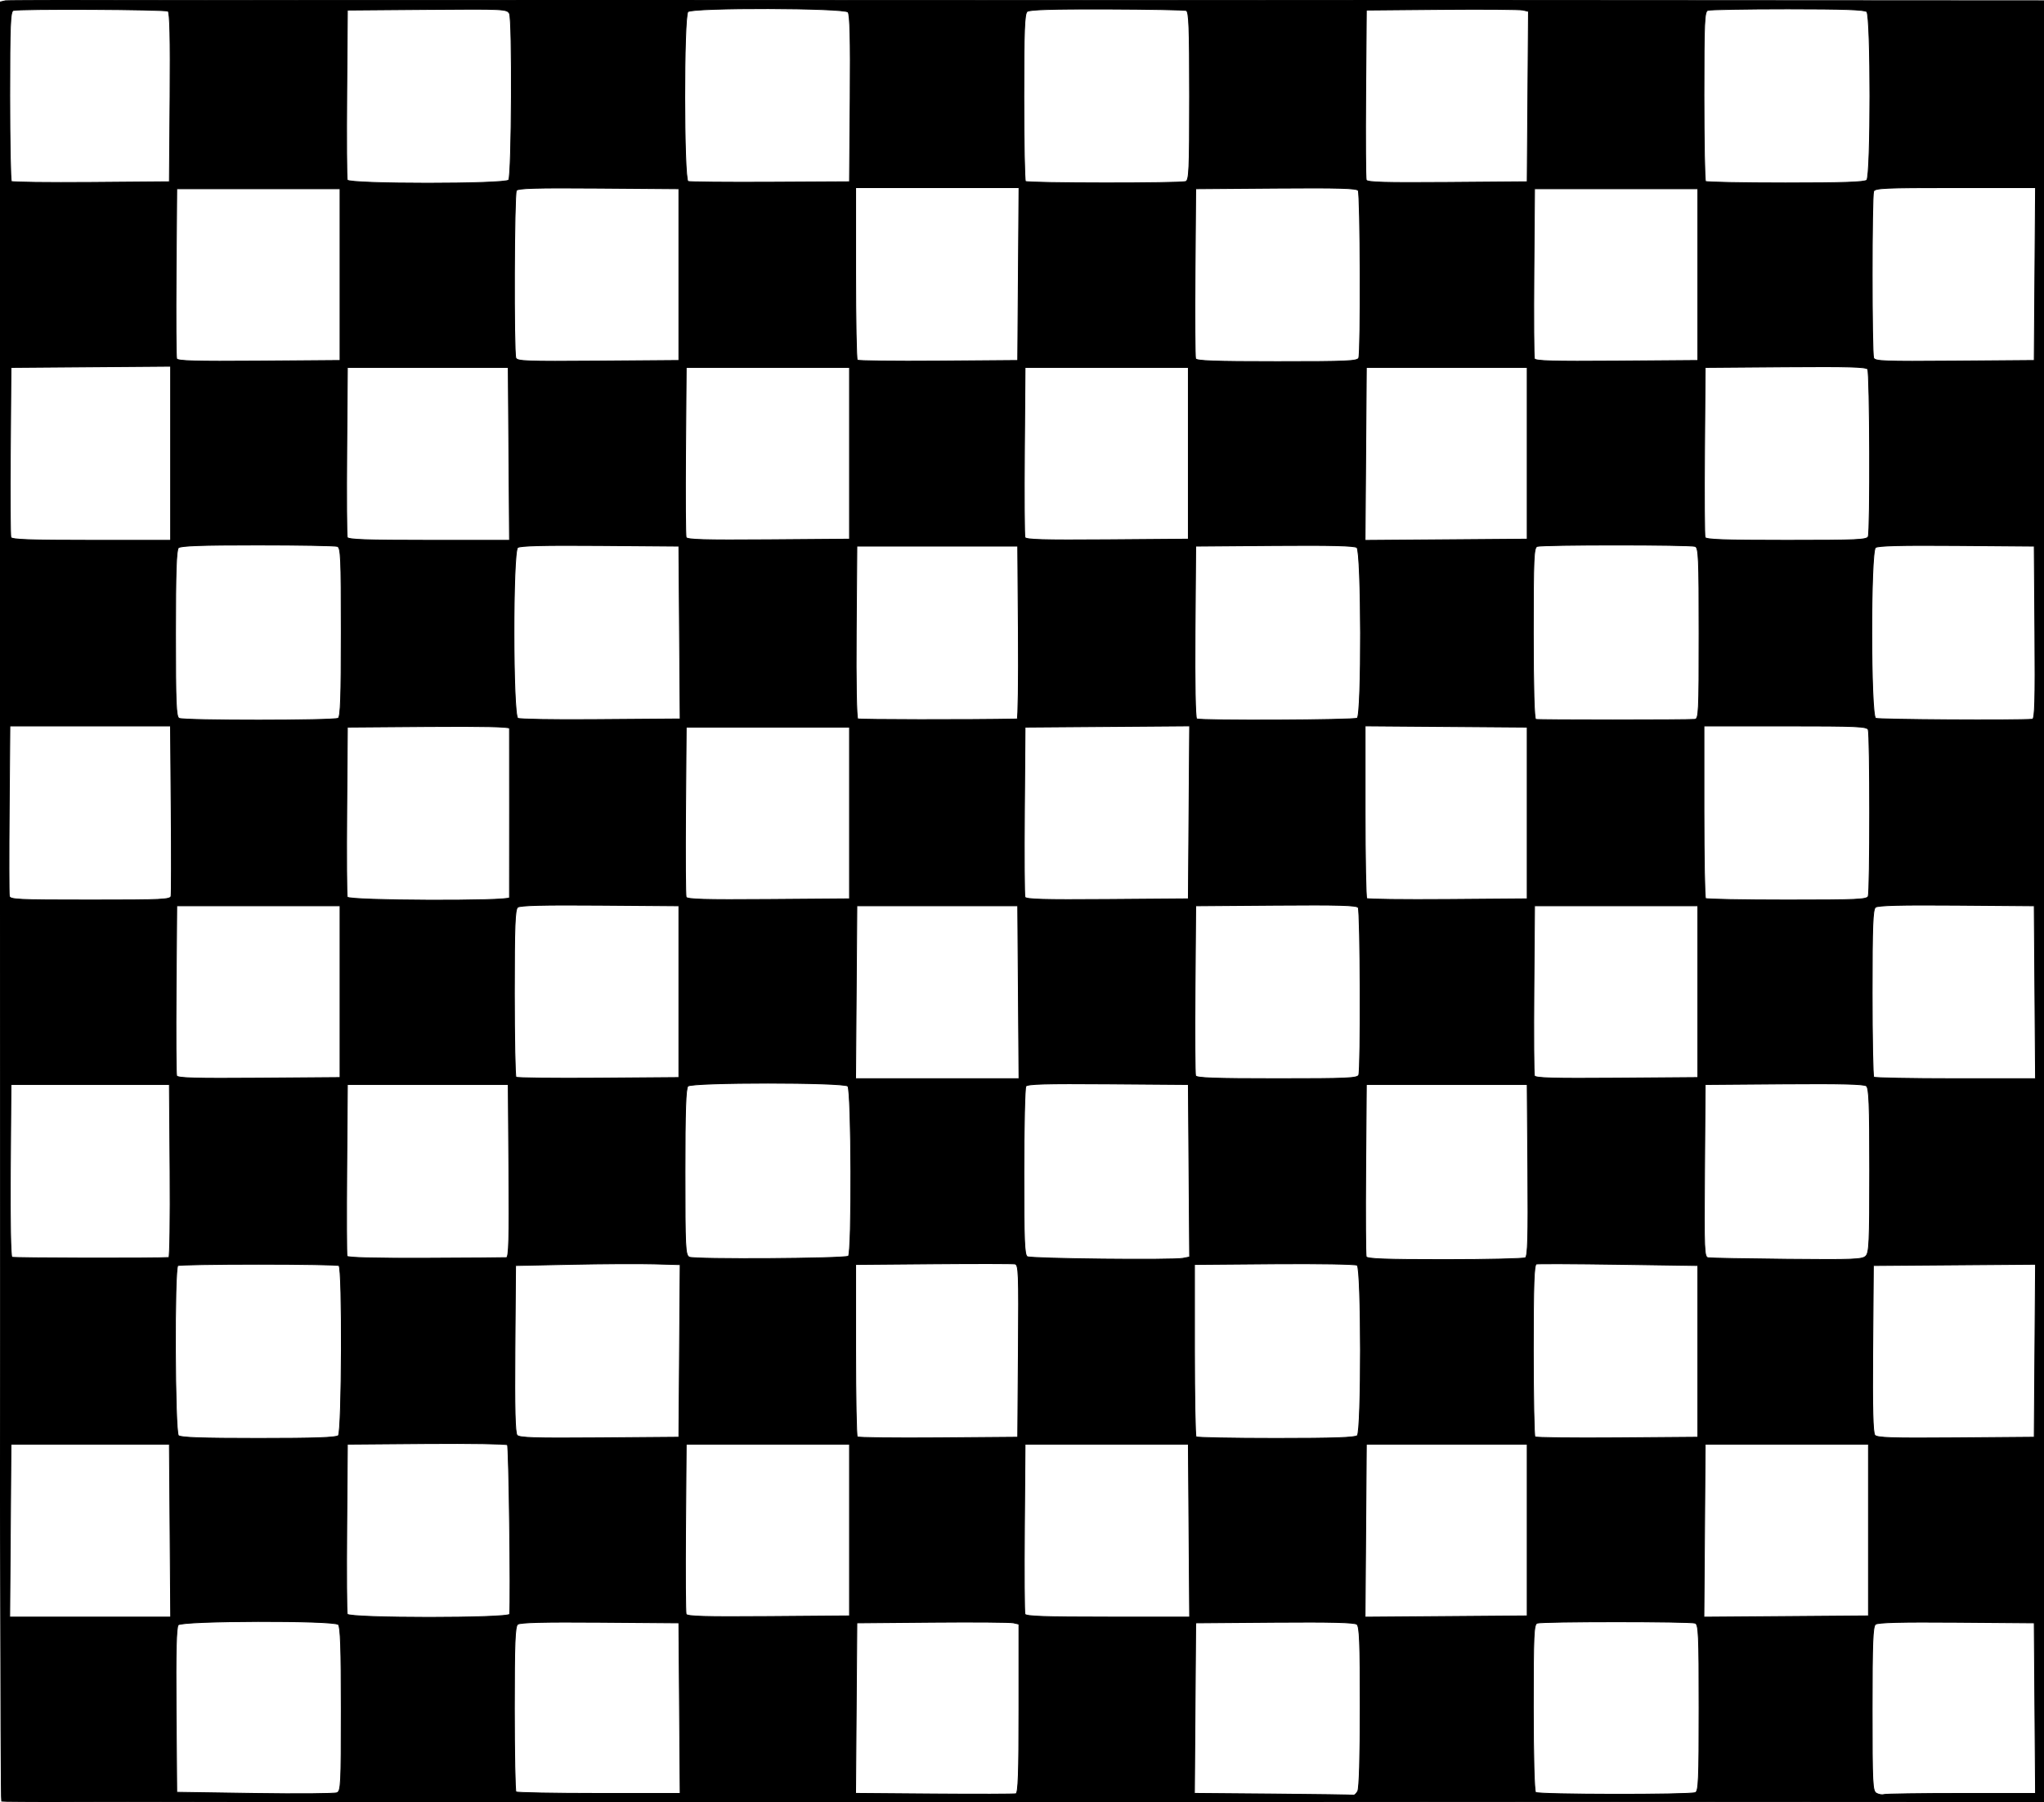 <?xml version="1.0" encoding="utf-8"?>
<!DOCTYPE svg PUBLIC "-//W3C//DTD SVG 1.1//EN" "http://www.w3.org/Graphics/SVG/1.1/DTD/svg11.dtd">
<!-- exported from Silhouette Studio® Business Edition V4.5.770ssbe -->
<svg version="1.1" xmlns="http://www.w3.org/2000/svg" xmlns:xlink="http://www.w3.org/1999/xlink" width="236.22mm" height="208.28mm" viewBox="0 0 236.22 208.28">
<defs>
<path id="path_ea9cfe8b9d86b544163b06378f7127f2" d="M 0.188 208.157 C 0.085 208.058 -0 161.236 -0 104.106 L -0 0.235 L 0.634 0.09 C 0.982 0.01 54.132 -0.023 118.744 0.018 L 236.22 0.091 L 236.22 104.146 L 236.22 208.201 L 118.298 208.268 C 53.441 208.305 0.292 208.255 0.188 208.157 Z M 39.44 197.518 C 39.44 190.52 39.353 187.977 39.102 187.739 C 38.578 187.239 21.034 187.282 20.596 187.784 C 20.368 188.046 20.297 190.859 20.35 197.639 L 20.424 207.128 L 29.439 207.262 C 34.398 207.336 38.676 207.302 38.947 207.186 C 39.403 206.991 39.44 206.266 39.44 197.518 Z M 117.758 197.45 L 117.758 187.695 L 117.124 187.548 C 116.775 187.467 112.56 187.435 107.757 187.476 L 99.024 187.551 L 98.95 197.403 L 98.876 207.255 L 107.965 207.326 C 112.964 207.365 117.212 207.353 117.406 207.301 C 117.679 207.226 117.758 205.024 117.758 197.45 Z M 156.907 207.012 C 157.091 206.683 157.198 203.111 157.198 197.256 C 157.198 189.764 157.125 187.961 156.812 187.714 C 156.538 187.497 153.802 187.43 147.304 187.48 L 138.182 187.551 L 138.108 197.403 L 138.035 207.255 L 147.123 207.33 C 152.122 207.371 156.303 207.433 156.414 207.467 C 156.524 207.502 156.746 207.297 156.907 207.012 Z M 195.927 207.168 C 196.302 207.031 196.357 205.768 196.357 197.377 C 196.357 188.839 196.306 187.724 195.911 187.58 C 195.33 187.367 178.227 187.367 177.646 187.58 C 177.251 187.724 177.2 188.833 177.2 197.315 C 177.2 203.014 177.309 206.99 177.468 207.142 C 177.756 207.416 195.181 207.44 195.927 207.168 Z M 226.668 207.262 L 235.241 207.262 L 235.167 197.407 L 235.093 187.551 L 226.112 187.48 C 219.719 187.43 217.019 187.497 216.745 187.714 C 216.431 187.962 216.359 189.8 216.359 197.493 C 216.359 206.233 216.397 206.989 216.852 207.242 C 217.123 207.393 217.514 207.459 217.72 207.389 C 217.927 207.32 221.953 207.262 226.668 207.262 Z M 78.532 197.407 L 78.458 187.551 L 69.336 187.48 C 62.839 187.43 60.103 187.497 59.828 187.714 C 59.515 187.962 59.442 189.796 59.442 197.462 C 59.442 202.655 59.527 206.985 59.63 207.084 C 59.733 207.182 64.045 207.262 69.212 207.262 L 78.606 207.262 L 78.532 197.407 Z M 19.653 176.891 L 19.579 166.901 L 10.424 166.901 L 1.268 166.901 L 1.194 176.891 L 1.12 186.881 L 10.424 186.881 L 19.727 186.881 L 19.653 176.891 Z M 58.903 186.545 C 59.044 184.555 58.817 167.137 58.647 166.975 C 58.522 166.856 54.308 166.791 49.282 166.83 L 40.145 166.901 L 40.071 176.554 C 40.03 181.863 40.058 186.359 40.132 186.544 C 40.33 187.034 58.868 187.035 58.903 186.545 Z M 98.178 176.824 L 98.178 166.901 L 88.741 166.901 L 79.303 166.901 L 79.229 176.554 C 79.189 181.863 79.217 186.361 79.292 186.548 C 79.4 186.815 81.438 186.873 88.804 186.817 L 98.178 186.746 L 98.178 176.824 Z M 137.411 176.891 L 137.337 166.901 L 127.9 166.901 L 118.462 166.901 L 118.388 176.554 C 118.347 181.863 118.375 186.359 118.45 186.544 C 118.555 186.805 120.716 186.881 128.035 186.881 L 137.485 186.881 L 137.411 176.891 Z M 176.496 176.824 L 176.496 166.901 L 167.199 166.901 L 157.903 166.901 L 157.829 176.894 L 157.755 186.888 L 167.125 186.817 L 176.496 186.746 L 176.496 176.824 Z M 215.936 176.824 L 215.936 166.901 L 206.499 166.901 L 197.061 166.901 L 196.988 176.894 L 196.914 186.888 L 206.425 186.817 L 215.936 186.746 L 215.936 176.824 Z M 39.102 165.909 C 39.526 165.505 39.594 146.507 39.172 146.259 C 39.025 146.172 34.835 146.101 29.862 146.101 C 24.889 146.101 20.699 146.172 20.552 146.259 C 20.13 146.507 20.198 165.505 20.622 165.909 C 20.87 166.145 23.314 166.23 29.862 166.23 C 36.41 166.23 38.854 166.145 39.102 165.909 Z M 78.532 156.124 L 78.606 146.151 L 75.574 146.067 C 73.907 146.02 69.626 146.043 66.063 146.117 L 59.583 146.251 L 59.509 155.874 C 59.456 162.807 59.525 165.6 59.758 165.867 C 60.023 166.171 61.729 166.225 69.27 166.167 L 78.458 166.096 L 78.532 156.124 Z M 117.691 156.127 C 117.759 146.977 117.726 146.15 117.292 146.07 C 117.032 146.022 112.784 146.016 107.851 146.057 L 98.883 146.131 L 98.883 156.002 C 98.883 161.431 98.969 165.955 99.074 166.055 C 99.18 166.155 103.395 166.206 108.442 166.167 L 117.617 166.096 L 117.691 156.127 Z M 156.86 165.909 C 157.358 165.435 157.344 146.548 156.846 146.216 C 156.652 146.088 152.342 146.016 147.268 146.057 L 138.042 146.131 L 138.042 156.002 C 138.042 161.431 138.126 165.953 138.229 166.052 C 138.333 166.15 142.491 166.23 147.47 166.23 C 154.135 166.23 156.611 166.145 156.86 165.909 Z M 196.216 156.173 L 196.216 146.251 L 187.06 146.117 C 182.025 146.043 177.746 146.026 177.552 146.078 C 177.279 146.153 177.2 148.374 177.2 156.023 C 177.2 161.441 177.286 165.955 177.392 166.055 C 177.497 166.155 181.776 166.206 186.9 166.167 L 196.216 166.096 L 196.216 156.173 Z M 235.167 156.103 L 235.241 146.109 L 225.87 146.18 L 216.5 146.251 L 216.426 155.874 C 216.372 162.808 216.442 165.6 216.675 165.867 C 216.94 166.171 218.624 166.225 226.045 166.167 L 235.093 166.096 L 235.167 156.103 Z M 19.512 145.328 C 19.63 145.319 19.694 140.817 19.653 135.322 L 19.579 125.332 L 10.424 125.332 L 1.268 125.332 L 1.194 135.237 C 1.15 141.034 1.227 145.205 1.378 145.294 C 1.568 145.406 18.091 145.438 19.512 145.328 Z M 58.53 145.343 C 58.811 145.319 58.87 143.211 58.812 135.322 L 58.738 125.332 L 49.441 125.332 L 40.145 125.332 L 40.071 135.12 C 40.03 140.503 40.046 145.029 40.105 145.177 C 40.175 145.35 43.406 145.433 49.194 145.41 C 54.133 145.391 58.335 145.361 58.53 145.343 Z M 98.045 145.173 C 98.472 144.922 98.41 125.928 97.981 125.52 C 97.498 125.06 79.984 125.06 79.501 125.52 C 79.25 125.758 79.163 128.33 79.163 135.43 C 79.163 144.28 79.201 145.038 79.656 145.286 C 80.182 145.572 97.548 145.466 98.045 145.173 Z M 136.707 145.421 L 137.485 145.268 L 137.411 135.3 L 137.337 125.332 L 128.06 125.262 C 120.825 125.207 118.732 125.266 118.556 125.53 C 118.432 125.716 118.328 130.177 118.326 135.443 C 118.322 143.473 118.386 145.052 118.725 145.232 C 119.189 145.479 135.537 145.651 136.707 145.421 Z M 176.288 145.355 C 176.566 145.189 176.628 142.984 176.57 135.237 L 176.496 125.332 L 167.199 125.332 L 157.903 125.332 L 157.829 135.12 C 157.788 140.503 157.815 145.057 157.888 145.239 C 157.991 145.493 160.12 145.571 166.977 145.57 C 171.903 145.569 176.093 145.472 176.288 145.355 Z M 215.619 145.174 C 216.025 144.787 216.077 143.658 216.077 135.269 C 216.077 127.581 216.005 125.743 215.691 125.496 C 215.417 125.278 212.68 125.211 206.184 125.262 L 197.061 125.332 L 196.988 135.302 C 196.918 144.64 196.945 145.277 197.41 145.359 C 197.683 145.407 201.788 145.483 206.533 145.528 C 214.201 145.601 215.211 145.562 215.619 145.174 Z M 39.3 114.605 L 39.3 104.682 L 29.862 104.682 L 20.424 104.682 L 20.35 114.336 C 20.31 119.645 20.338 124.142 20.413 124.329 C 20.521 124.596 22.559 124.654 29.925 124.599 L 39.3 124.528 L 39.3 114.605 Z M 78.458 114.605 L 78.458 104.682 L 69.336 104.612 C 62.839 104.561 60.103 104.628 59.828 104.845 C 59.515 105.093 59.442 106.948 59.442 114.727 C 59.442 119.995 59.529 124.386 59.634 124.487 C 59.739 124.587 64.018 124.637 69.142 124.599 L 78.458 124.528 L 78.458 114.605 Z M 117.691 114.672 L 117.617 104.682 L 108.32 104.682 L 99.024 104.682 L 98.95 114.672 L 98.876 124.662 L 108.32 124.662 L 117.765 124.662 L 117.691 114.672 Z M 157.027 124.238 C 157.285 123.599 157.224 105.271 156.964 104.88 C 156.787 104.615 154.695 104.556 147.46 104.612 L 138.182 104.682 L 138.108 114.336 C 138.068 119.645 138.095 124.14 138.17 124.325 C 138.275 124.586 140.402 124.662 147.581 124.662 C 155.779 124.662 156.876 124.613 157.027 124.238 Z M 196.216 114.605 L 196.216 104.682 L 186.779 104.682 L 177.341 104.682 L 177.267 114.336 C 177.226 119.645 177.255 124.142 177.33 124.329 C 177.438 124.596 179.475 124.654 186.842 124.599 L 196.216 124.528 L 196.216 114.605 Z M 235.167 114.672 L 235.093 104.682 L 226.112 104.611 C 219.719 104.561 217.019 104.628 216.745 104.845 C 216.431 105.093 216.359 106.947 216.359 114.727 C 216.359 119.995 216.444 124.385 216.547 124.483 C 216.65 124.582 220.899 124.662 225.988 124.662 L 235.241 124.662 L 235.167 114.672 Z M 19.77 103.565 C 19.82 103.319 19.826 98.793 19.784 93.508 L 19.706 83.898 L 10.424 83.898 L 1.141 83.898 L 1.063 93.508 C 1.021 98.793 1.027 103.319 1.077 103.565 C 1.16 103.971 2.008 104.012 10.424 104.012 C 18.839 104.012 19.687 103.971 19.77 103.565 Z M 58.884 103.744 C 58.888 103.596 58.89 99.191 58.89 93.955 C 58.89 88.719 58.888 84.312 58.884 84.163 C 58.881 83.983 55.698 83.915 49.512 83.962 L 40.145 84.032 L 40.071 93.685 C 40.03 98.995 40.058 103.49 40.132 103.675 C 40.305 104.105 58.876 104.173 58.884 103.744 Z M 98.178 93.955 L 98.178 84.032 L 88.741 84.032 L 79.303 84.032 L 79.229 93.685 C 79.189 98.995 79.217 103.492 79.292 103.679 C 79.4 103.946 81.438 104.004 88.804 103.948 L 98.178 103.878 L 98.178 93.955 Z M 137.411 93.884 L 137.485 83.891 L 127.974 83.962 L 118.462 84.032 L 118.388 93.685 C 118.347 98.995 118.376 103.492 118.451 103.679 C 118.559 103.946 120.596 104.004 127.963 103.948 L 137.337 103.878 L 137.411 93.884 Z M 176.496 93.955 L 176.496 84.032 L 167.129 83.962 L 157.762 83.891 L 157.762 93.773 C 157.762 99.207 157.848 103.736 157.953 103.837 C 158.059 103.937 162.274 103.987 167.321 103.948 L 176.496 103.878 L 176.496 93.955 Z M 215.906 103.588 C 216.13 103.034 216.13 84.876 215.906 84.322 C 215.755 83.947 214.646 83.898 206.328 83.898 L 196.921 83.898 L 196.921 93.776 C 196.921 99.209 197.005 103.735 197.108 103.833 C 197.212 103.931 201.445 104.012 206.516 104.012 C 214.663 104.012 215.755 103.963 215.906 103.588 Z M 39.088 83.008 C 39.359 82.843 39.44 80.552 39.44 73.05 C 39.44 64.412 39.39 63.287 38.995 63.143 C 38.75 63.053 34.592 62.98 29.754 62.98 C 23.29 62.98 20.87 63.065 20.622 63.302 C 20.371 63.54 20.284 66.112 20.284 73.211 C 20.284 81.306 20.347 82.833 20.692 83.016 C 21.221 83.298 38.625 83.29 39.088 83.008 Z M 77.687 83.095 L 78.606 83.094 L 78.532 73.104 L 78.458 63.114 L 69.336 63.043 C 62.839 62.993 60.103 63.06 59.828 63.277 C 59.243 63.739 59.259 82.701 59.845 83.013 C 60.066 83.131 63.964 83.198 68.507 83.162 C 73.051 83.125 77.182 83.095 77.687 83.095 Z M 117.55 83.097 C 117.668 83.095 117.731 78.598 117.691 73.104 L 117.617 63.114 L 108.32 63.114 L 99.024 63.114 L 98.95 73.019 C 98.906 78.808 98.983 82.987 99.134 83.076 C 99.32 83.186 111.951 83.201 117.55 83.097 Z M 156.851 82.998 C 157.387 82.683 157.35 63.702 156.812 63.277 C 156.538 63.06 153.802 62.993 147.304 63.043 L 138.182 63.114 L 138.108 73.019 C 138.064 78.916 138.14 82.986 138.296 83.078 C 138.691 83.31 156.45 83.234 156.851 82.998 Z M 195.864 83.137 C 196.324 83.096 196.357 82.427 196.357 73.199 C 196.357 64.425 196.307 63.287 195.911 63.143 C 195.33 62.93 178.227 62.93 177.646 63.143 C 177.251 63.287 177.2 64.423 177.2 73.177 C 177.2 79.543 177.301 83.081 177.483 83.138 C 177.758 83.225 194.88 83.224 195.864 83.137 Z M 234.885 83.123 C 235.166 83.1 235.225 80.993 235.167 73.104 L 235.093 63.114 L 226.112 63.043 C 219.719 62.993 217.019 63.06 216.745 63.277 C 216.159 63.74 216.176 82.701 216.762 83.013 C 217.069 83.177 233.041 83.273 234.885 83.123 Z M 19.72 52.383 L 19.72 42.322 L 10.494 42.393 L 1.268 42.464 L 1.194 52.117 C 1.153 57.426 1.181 61.922 1.255 62.107 C 1.36 62.367 3.465 62.443 10.556 62.443 L 19.72 62.443 L 19.72 52.383 Z M 58.812 52.454 L 58.738 42.464 L 49.441 42.464 L 40.145 42.464 L 40.071 52.117 C 40.03 57.426 40.058 61.922 40.132 62.107 C 40.237 62.367 42.371 62.443 49.577 62.443 L 58.886 62.443 L 58.812 52.454 Z M 98.178 52.387 L 98.178 42.464 L 88.741 42.464 L 79.303 42.464 L 79.229 52.117 C 79.189 57.426 79.217 61.923 79.292 62.111 C 79.4 62.378 81.438 62.436 88.804 62.38 L 98.178 62.309 L 98.178 52.387 Z M 137.337 52.387 L 137.337 42.464 L 127.9 42.464 L 118.462 42.464 L 118.388 52.117 C 118.347 57.426 118.376 61.923 118.451 62.111 C 118.559 62.378 120.596 62.436 127.963 62.38 L 137.337 62.309 L 137.337 52.387 Z M 176.496 52.387 L 176.496 42.464 L 167.199 42.464 L 157.903 42.464 L 157.829 52.457 L 157.755 62.451 L 167.125 62.38 L 176.496 62.309 L 176.496 52.387 Z M 215.906 62.019 C 216.164 61.381 216.103 43.052 215.843 42.661 C 215.666 42.397 213.574 42.338 206.339 42.393 L 197.061 42.464 L 196.987 52.117 C 196.947 57.426 196.974 61.922 197.049 62.107 C 197.154 62.367 199.28 62.443 206.46 62.443 C 214.658 62.443 215.755 62.394 215.906 62.019 Z M 39.3 31.736 L 39.3 21.814 L 29.862 21.814 L 20.424 21.814 L 20.35 31.467 C 20.31 36.776 20.338 41.273 20.413 41.46 C 20.521 41.728 22.559 41.785 29.925 41.73 L 39.3 41.659 L 39.3 31.736 Z M 78.458 31.736 L 78.458 21.814 L 69.181 21.743 C 61.946 21.688 59.853 21.747 59.677 22.011 C 59.415 22.403 59.356 40.732 59.615 41.373 C 59.769 41.754 60.793 41.793 69.123 41.73 L 78.458 41.659 L 78.458 31.736 Z M 117.691 31.669 L 117.765 21.68 L 108.324 21.68 L 98.883 21.68 L 98.883 31.558 C 98.883 36.991 98.969 41.518 99.074 41.618 C 99.18 41.718 103.395 41.769 108.442 41.73 L 117.617 41.659 L 117.691 31.669 Z M 157.027 41.369 C 157.285 40.731 157.224 22.402 156.964 22.011 C 156.787 21.747 154.695 21.688 147.46 21.743 L 138.182 21.814 L 138.108 31.467 C 138.068 36.776 138.095 41.272 138.17 41.457 C 138.275 41.717 140.402 41.793 147.581 41.793 C 155.779 41.793 156.876 41.744 157.027 41.369 Z M 196.216 31.736 L 196.216 21.814 L 186.779 21.814 L 177.341 21.814 L 177.267 31.467 C 177.226 36.776 177.255 41.273 177.33 41.46 C 177.438 41.728 179.475 41.785 186.842 41.73 L 196.216 41.659 L 196.216 31.736 Z M 235.167 31.669 L 235.241 21.68 L 225.971 21.68 C 217.778 21.68 216.681 21.729 216.53 22.104 C 216.306 22.66 216.307 40.816 216.531 41.373 C 216.685 41.754 217.698 41.793 225.899 41.73 L 235.093 41.659 L 235.167 31.669 Z M 19.653 11.238 C 19.705 4.471 19.634 1.413 19.424 1.289 C 19.058 1.074 2.109 0.996 1.532 1.207 C 1.19 1.332 1.127 2.869 1.127 11.07 C 1.127 16.414 1.213 20.868 1.318 20.968 C 1.424 21.068 5.576 21.119 10.545 21.08 L 19.579 21.009 L 19.653 11.238 Z M 58.788 20.808 C 59.149 20.268 59.232 2.194 58.877 1.562 C 58.581 1.036 58.343 1.024 49.359 1.093 L 40.145 1.164 L 40.071 10.817 C 40.03 16.126 40.058 20.622 40.132 20.807 C 40.329 21.295 58.462 21.296 58.788 20.808 Z M 98.253 11.386 C 98.305 4.507 98.235 1.659 98.007 1.396 C 97.569 0.895 80.025 0.852 79.501 1.351 C 79.002 1.826 79.016 20.773 79.515 20.968 C 79.708 21.043 83.987 21.083 89.023 21.057 L 98.178 21.009 L 98.253 11.386 Z M 137.032 20.98 C 137.428 20.836 137.478 19.713 137.478 11.086 C 137.478 3.1 137.409 1.33 137.093 1.214 C 136.881 1.137 132.745 1.061 127.903 1.045 C 121.666 1.026 118.985 1.107 118.71 1.325 C 118.393 1.575 118.321 3.395 118.321 11.209 C 118.321 16.476 118.406 20.866 118.509 20.964 C 118.744 21.188 136.423 21.203 137.032 20.98 Z M 176.57 11.159 L 176.644 1.31 L 176.006 1.162 C 175.656 1.08 171.439 1.047 166.636 1.089 L 157.903 1.164 L 157.828 10.817 C 157.788 16.126 157.816 20.623 157.892 20.81 C 157.999 21.078 160.009 21.135 167.262 21.08 L 176.496 21.009 L 176.57 11.159 Z M 215.739 20.821 C 216.224 20.36 216.224 1.813 215.739 1.351 C 215.491 1.115 213.071 1.029 206.606 1.029 C 201.769 1.029 197.611 1.103 197.366 1.192 C 196.971 1.337 196.921 2.459 196.921 11.07 C 196.921 16.414 197.005 20.866 197.108 20.964 C 197.212 21.063 201.37 21.143 206.349 21.143 C 213.014 21.143 215.49 21.058 215.739 20.821 Z" fill-rule="evenodd" fill="#000000" fill-opacity="1" stroke="#000000" stroke-opacity="1" stroke-width="0.1" stroke-linecap="round" stroke-linejoin="round"/>
</defs>
<g>
<use xlink:href="#path_ea9cfe8b9d86b544163b06378f7127f2"/>
</g>
</svg>